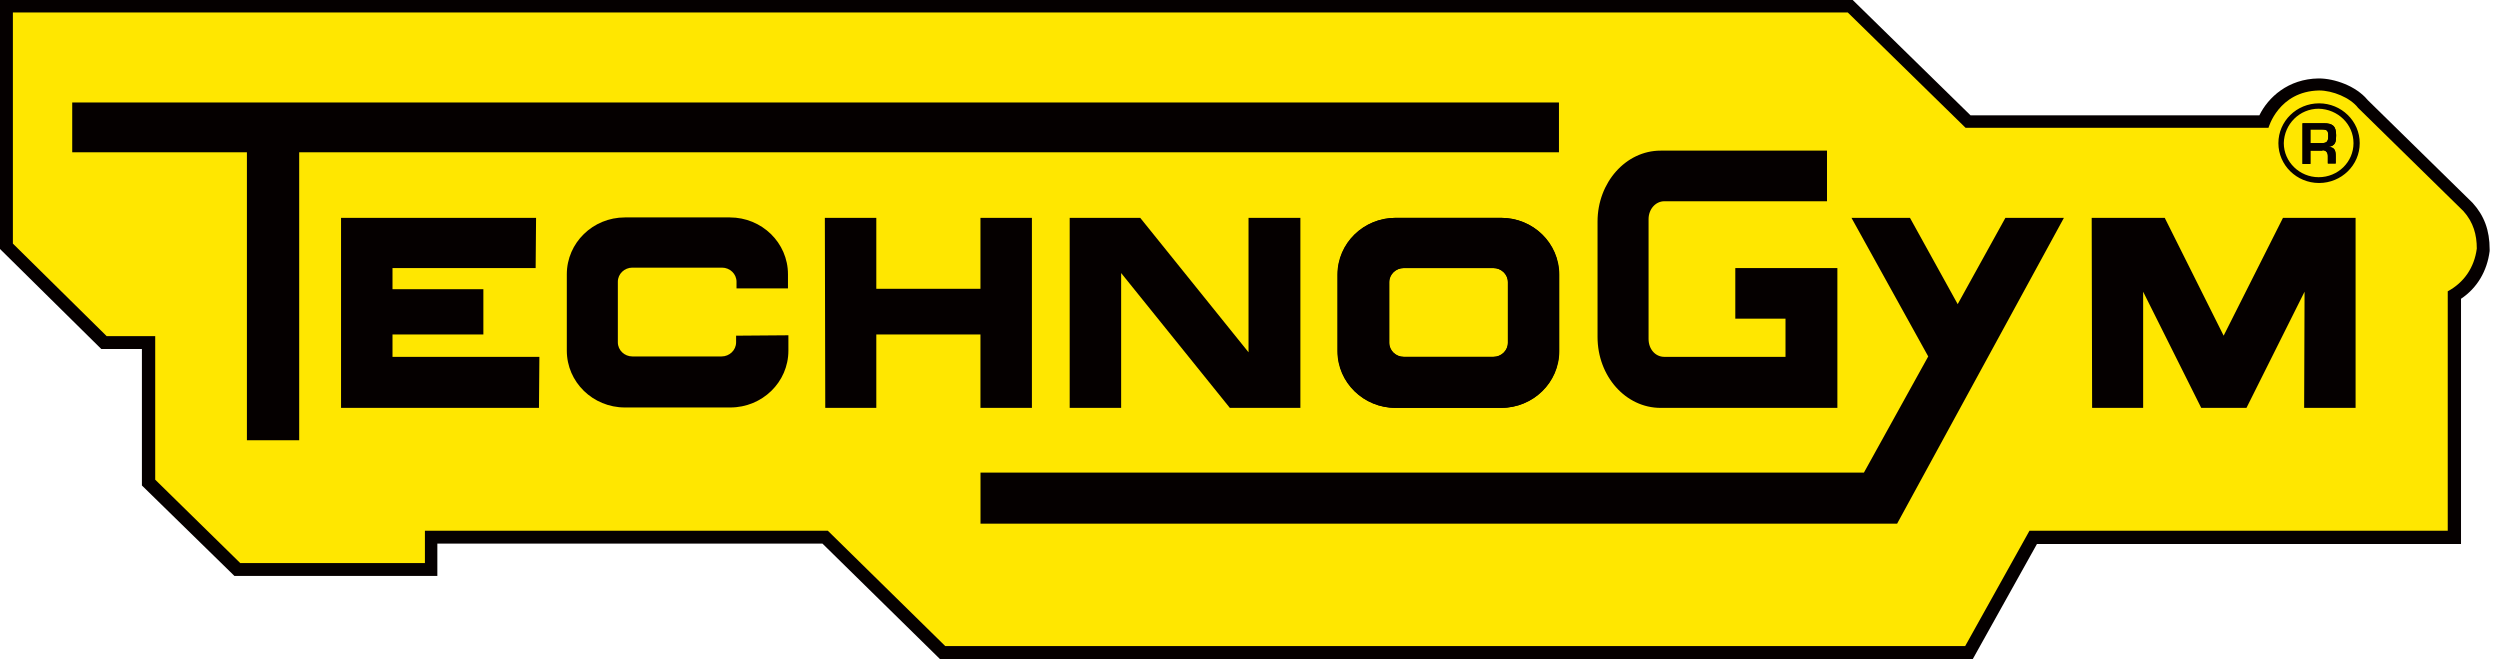 <svg width="182" height="48" viewBox="0 0 182 48" fill="none" xmlns="http://www.w3.org/2000/svg">
<path d="M68.42 47.97L59.872 39.572H31.839V41.929H17.067L10.331 35.343V25.405H7.371L0 18.125V0H134.877L143.456 8.398H164.481C165.115 7.099 166.565 5.74 168.801 5.71C169.948 5.71 171.519 6.253 172.365 7.28L180.008 14.772C180.853 15.708 181.246 16.766 181.246 18.155V18.216V18.276C181.065 19.726 180.34 20.965 179.162 21.75V39.603H148.29L143.607 48H68.42V47.97Z" fill="#050000"/>
<path d="M178.196 38.636H147.747L143.065 47.034H68.814L60.265 38.636H30.934V40.993H17.491L11.299 34.921V24.469H7.764L0.938 17.733V0.907H134.516L143.095 9.305H165.146C165.146 9.305 165.871 6.646 168.832 6.586C169.798 6.586 171.097 7.1 171.671 7.855L179.344 15.377C180.069 16.192 180.311 17.098 180.311 18.095C180.129 19.485 179.374 20.572 178.196 21.206V38.636Z" fill="#FFE700"/>
<path d="M5.258 7.461V11.086H17.975V32.05H21.781V11.086H113.492V7.461H5.258Z" fill="#050000"/>
<path d="M24.828 15.859V29.694H39.237L39.267 25.979H28.574V24.348H35.189V21.055H28.574V19.514H38.995L39.026 15.859H24.828Z" fill="#050000"/>
<path d="M60.049 15.859L60.079 29.694H63.795V24.348H71.377V29.694H75.123V15.859H71.377V21.025H63.795V15.859H60.049Z" fill="#050000"/>
<path d="M77.873 15.859V29.694H81.619V19.877L89.533 29.694H94.668V15.859H90.893V25.646L83.008 15.859H77.873Z" fill="#050000"/>
<path fill-rule="evenodd" clip-rule="evenodd" d="M101.616 15.859H109.289C111.615 15.859 113.518 17.702 113.518 19.998V25.556C113.518 27.852 111.615 29.694 109.289 29.694H101.616C99.29 29.694 97.387 27.852 97.387 25.556V19.998C97.387 17.702 99.29 15.859 101.616 15.859ZM102.19 19.514H108.715C109.289 19.514 109.772 19.968 109.772 20.541V24.952C109.772 25.526 109.289 25.979 108.715 25.979H102.19C101.616 25.979 101.132 25.526 101.132 24.952V20.541C101.132 19.968 101.616 19.514 102.19 19.514Z" fill="#050000"/>
<path d="M53.588 24.438V24.922C53.588 25.496 53.105 25.949 52.531 25.949H46.036C45.462 25.949 44.979 25.496 44.979 24.922V20.511C44.979 19.937 45.462 19.484 46.036 19.484H52.561C53.135 19.484 53.619 19.937 53.619 20.511V20.995H57.364V19.968C57.364 17.672 55.461 15.829 53.135 15.829H45.493C43.167 15.829 41.264 17.672 41.264 19.968V25.526C41.264 27.822 43.167 29.664 45.493 29.664H53.166C55.492 29.664 57.395 27.822 57.395 25.526V24.408L53.588 24.438Z" fill="#050000"/>
<path d="M133.006 10.966V14.651H121.164C120.53 14.651 120.016 15.225 120.016 15.95V24.68C120.016 25.405 120.5 25.979 121.164 25.979H129.985V23.2H126.33V19.514H133.761V29.694H120.892C118.355 29.694 116.301 27.399 116.301 24.529V16.131C116.301 13.292 118.355 10.966 120.892 10.966H133.006Z" fill="#050000"/>
<path d="M163.543 29.694H160.25L156.021 21.236V29.694H152.306L152.275 15.859H157.592L161.881 24.438L166.201 15.859H171.487V29.694H167.742L167.772 21.236L163.543 29.694Z" fill="#050000"/>
<path d="M138.11 38.122H71.381V34.407H135.693L140.375 25.949L134.787 15.859H139.046L142.52 22.142L145.994 15.859H150.253L138.11 38.122Z" fill="#050000"/>
<path d="M165.867 10.422C165.867 8.822 167.196 7.523 168.828 7.523C170.459 7.523 171.788 8.822 171.788 10.422C171.788 12.024 170.459 13.322 168.828 13.322C167.196 13.322 165.867 12.024 165.867 10.422ZM166.26 10.422C166.26 11.782 167.408 12.9 168.797 12.9C170.217 12.9 171.335 11.782 171.335 10.422C171.335 9.033 170.187 7.945 168.797 7.915C167.408 7.915 166.29 9.033 166.26 10.422Z" fill="#050000"/>
<path fill-rule="evenodd" clip-rule="evenodd" d="M169.073 10.936C169.345 10.936 169.466 11.117 169.466 11.358V11.902H170.04V11.358C170.04 10.936 169.949 10.724 169.526 10.694C170.04 10.603 170.07 10.301 170.07 9.848C170.07 9.184 169.828 8.972 169.164 8.972H167.623V11.932H168.197V10.966H169.073V10.936ZM168.197 10.452V9.425H169.013C169.436 9.425 169.496 9.516 169.496 9.909C169.496 10.331 169.375 10.422 168.952 10.422H168.197V10.452Z" fill="#050000"/>
<path d="M169.073 10.936C169.345 10.936 169.466 11.117 169.466 11.358V11.902H170.04V11.358C170.04 10.936 169.949 10.724 169.526 10.694C170.04 10.603 170.07 10.301 170.07 9.848C170.07 9.184 169.828 8.972 169.164 8.972H167.623V11.932H168.197V10.966H169.073V10.936ZM168.197 10.452V9.425H169.013C169.436 9.425 169.496 9.516 169.496 9.909C169.496 10.331 169.375 10.422 168.952 10.422H168.197V10.452Z" fill="#050000"/>
<path d="M109.265 15.859H101.592C99.266 15.859 97.363 17.702 97.363 19.998V25.556C97.363 27.852 99.266 29.694 101.592 29.694H109.265C111.591 29.694 113.494 27.852 113.494 25.556V19.998C113.494 17.702 111.621 15.859 109.265 15.859ZM109.779 24.952C109.779 25.526 109.295 25.979 108.721 25.979H102.197C101.623 25.979 101.139 25.526 101.139 24.952V20.541C101.139 19.968 101.623 19.514 102.197 19.514H108.721C109.295 19.514 109.779 19.968 109.779 20.541V24.952Z" fill="#050000"/>
</svg>
